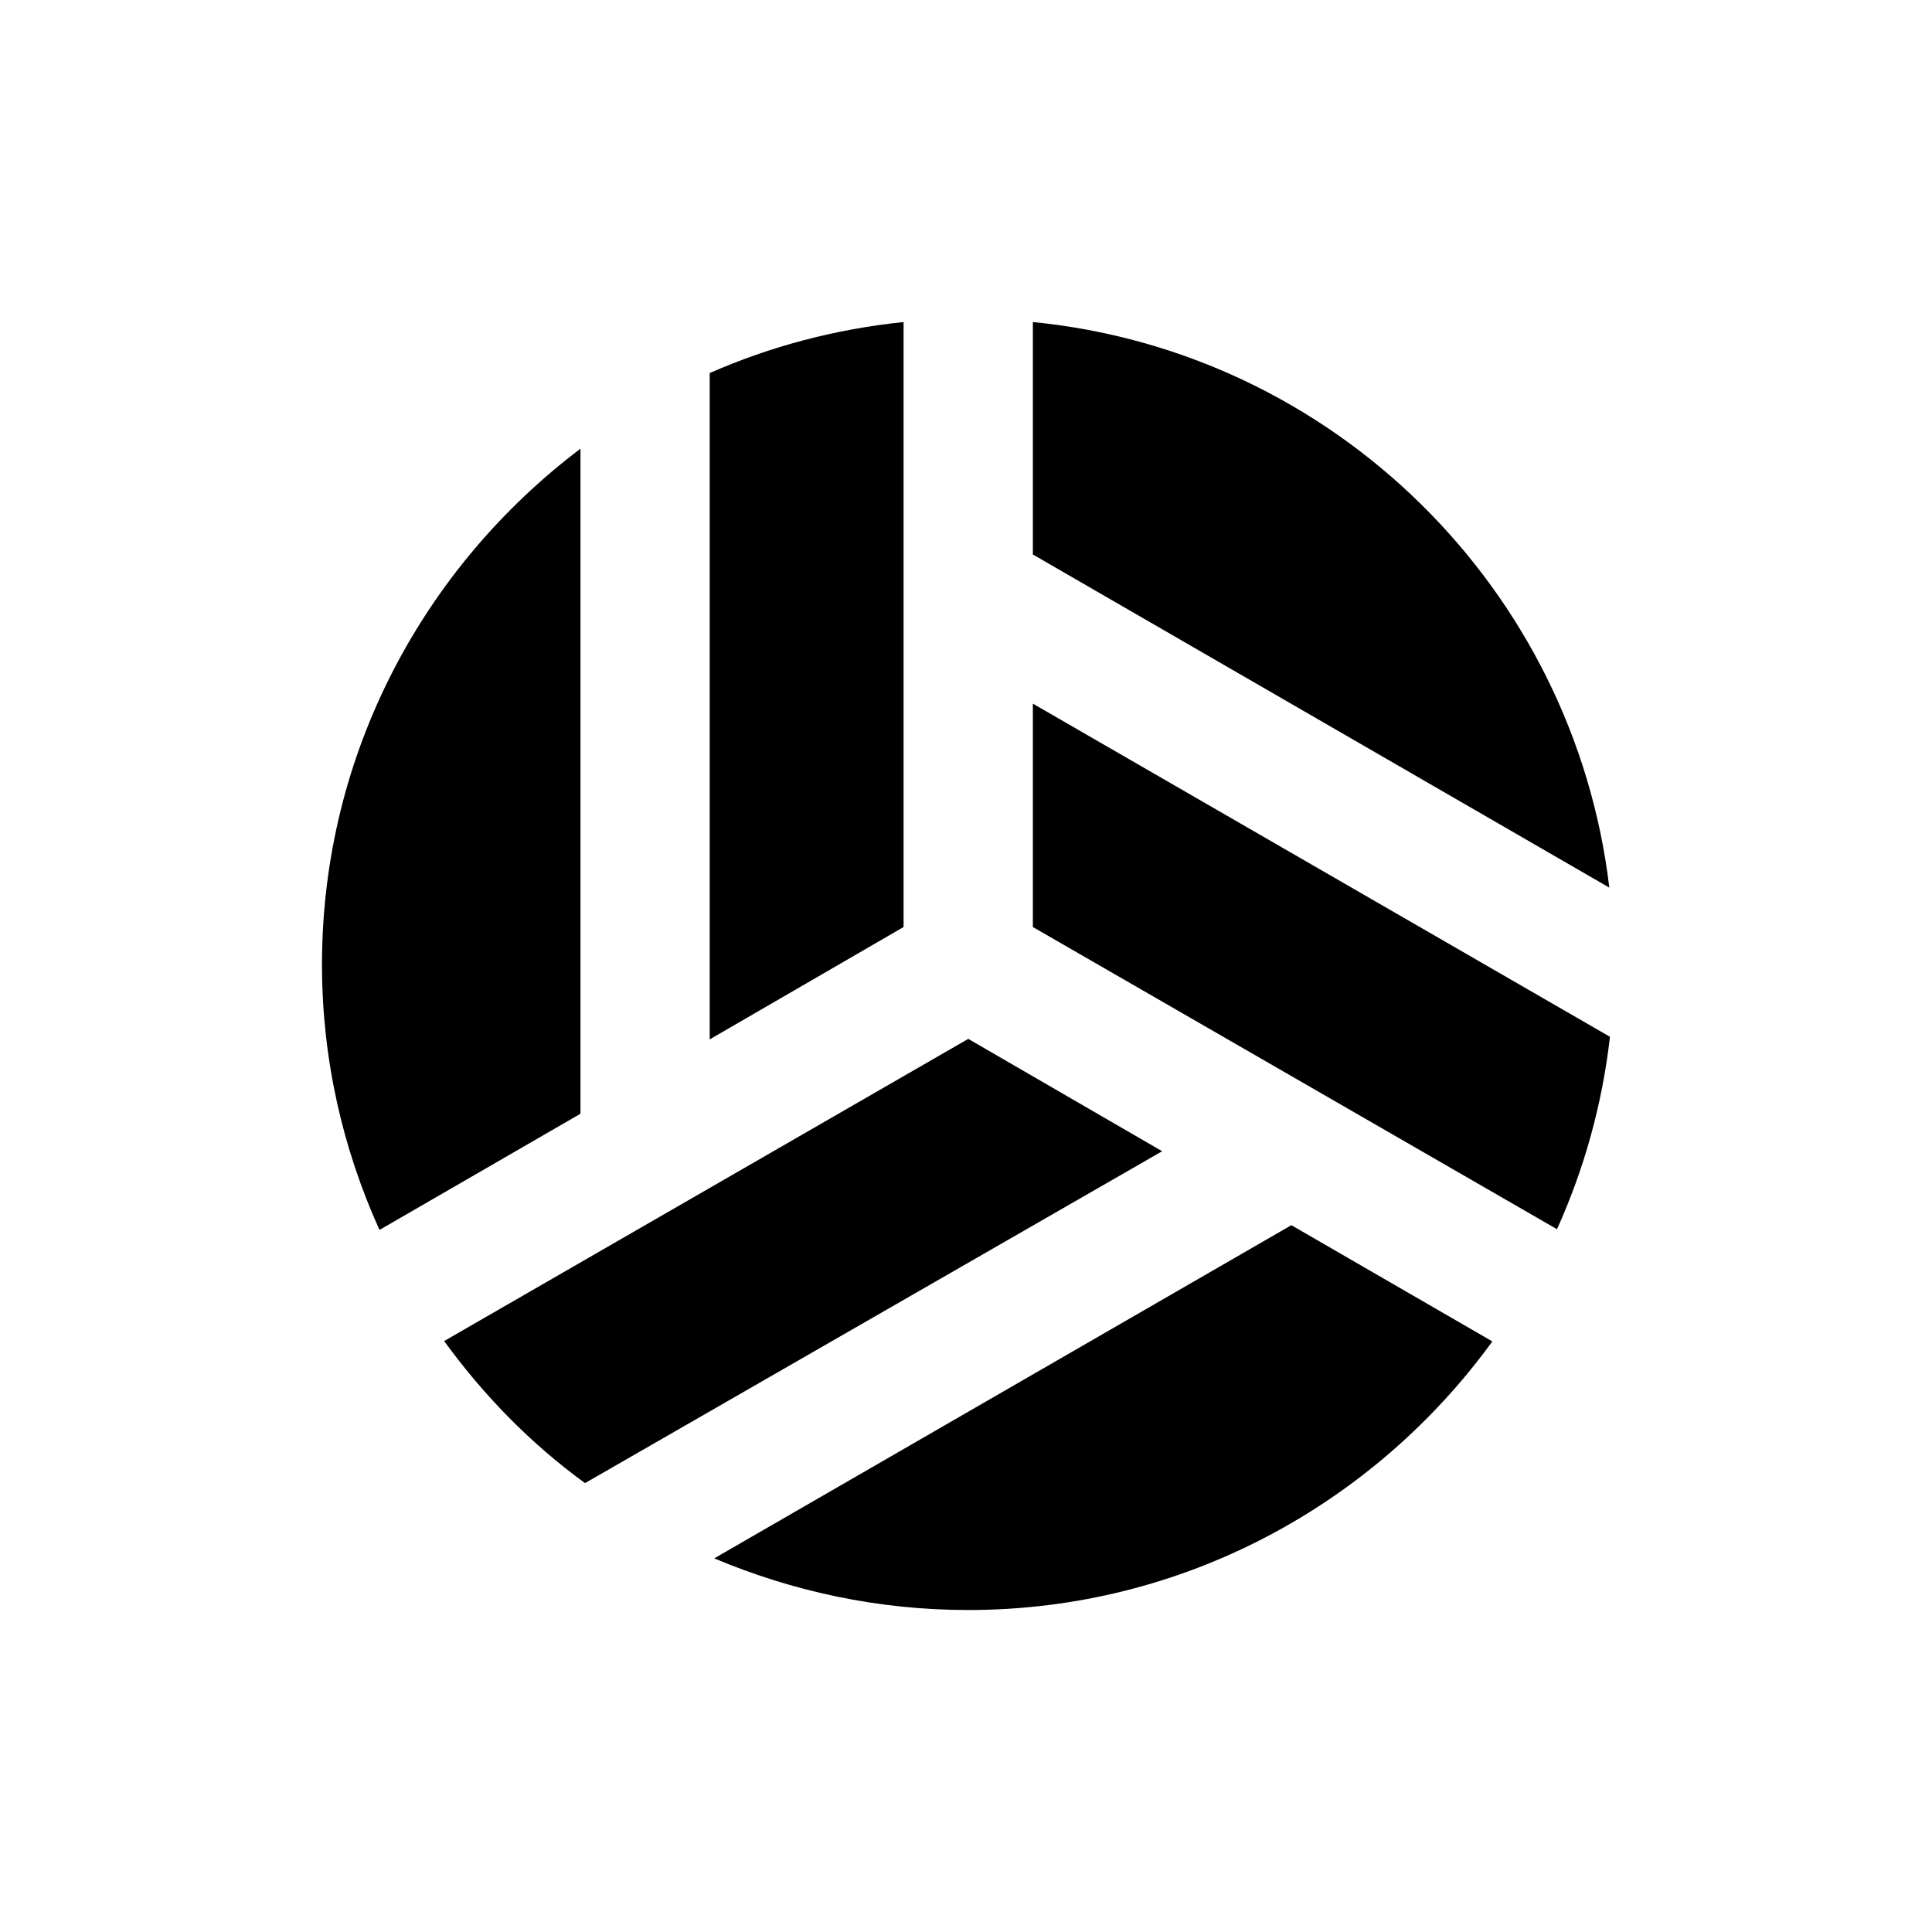 <?xml version="1.0" encoding="UTF-8"?> <svg xmlns="http://www.w3.org/2000/svg" width="64" height="64" viewBox="0 0 64 64" fill="none"><rect width="64" height="64" fill="white"></rect><path d="M19.229 14.863C14.049 18.777 10.666 24.959 10.666 31.953C10.666 35.075 11.351 38.049 12.571 40.743L19.229 36.894V14.863Z" fill="black"></path><path d="M29.932 30.709V10.668C27.663 10.903 25.501 11.481 23.51 12.358V34.431L29.932 30.709Z" fill="black"></path><path d="M32.075 34.414L14.713 44.424C16.019 46.221 17.582 47.825 19.38 49.13L38.498 38.136L32.075 34.414Z" fill="black"></path><path d="M34.215 23.309V30.709L51.577 40.719C52.476 38.73 53.075 36.591 53.332 34.345L34.215 23.309Z" fill="black"></path><path d="M23.66 51.623C26.251 52.713 29.076 53.334 32.074 53.334C39.224 53.334 45.539 49.804 49.436 44.436L42.778 40.586L23.66 51.623Z" fill="black"></path><path d="M53.311 29.404C52.134 19.502 44.191 11.652 34.215 10.668V18.368L53.311 29.404Z" fill="black"></path></svg> 